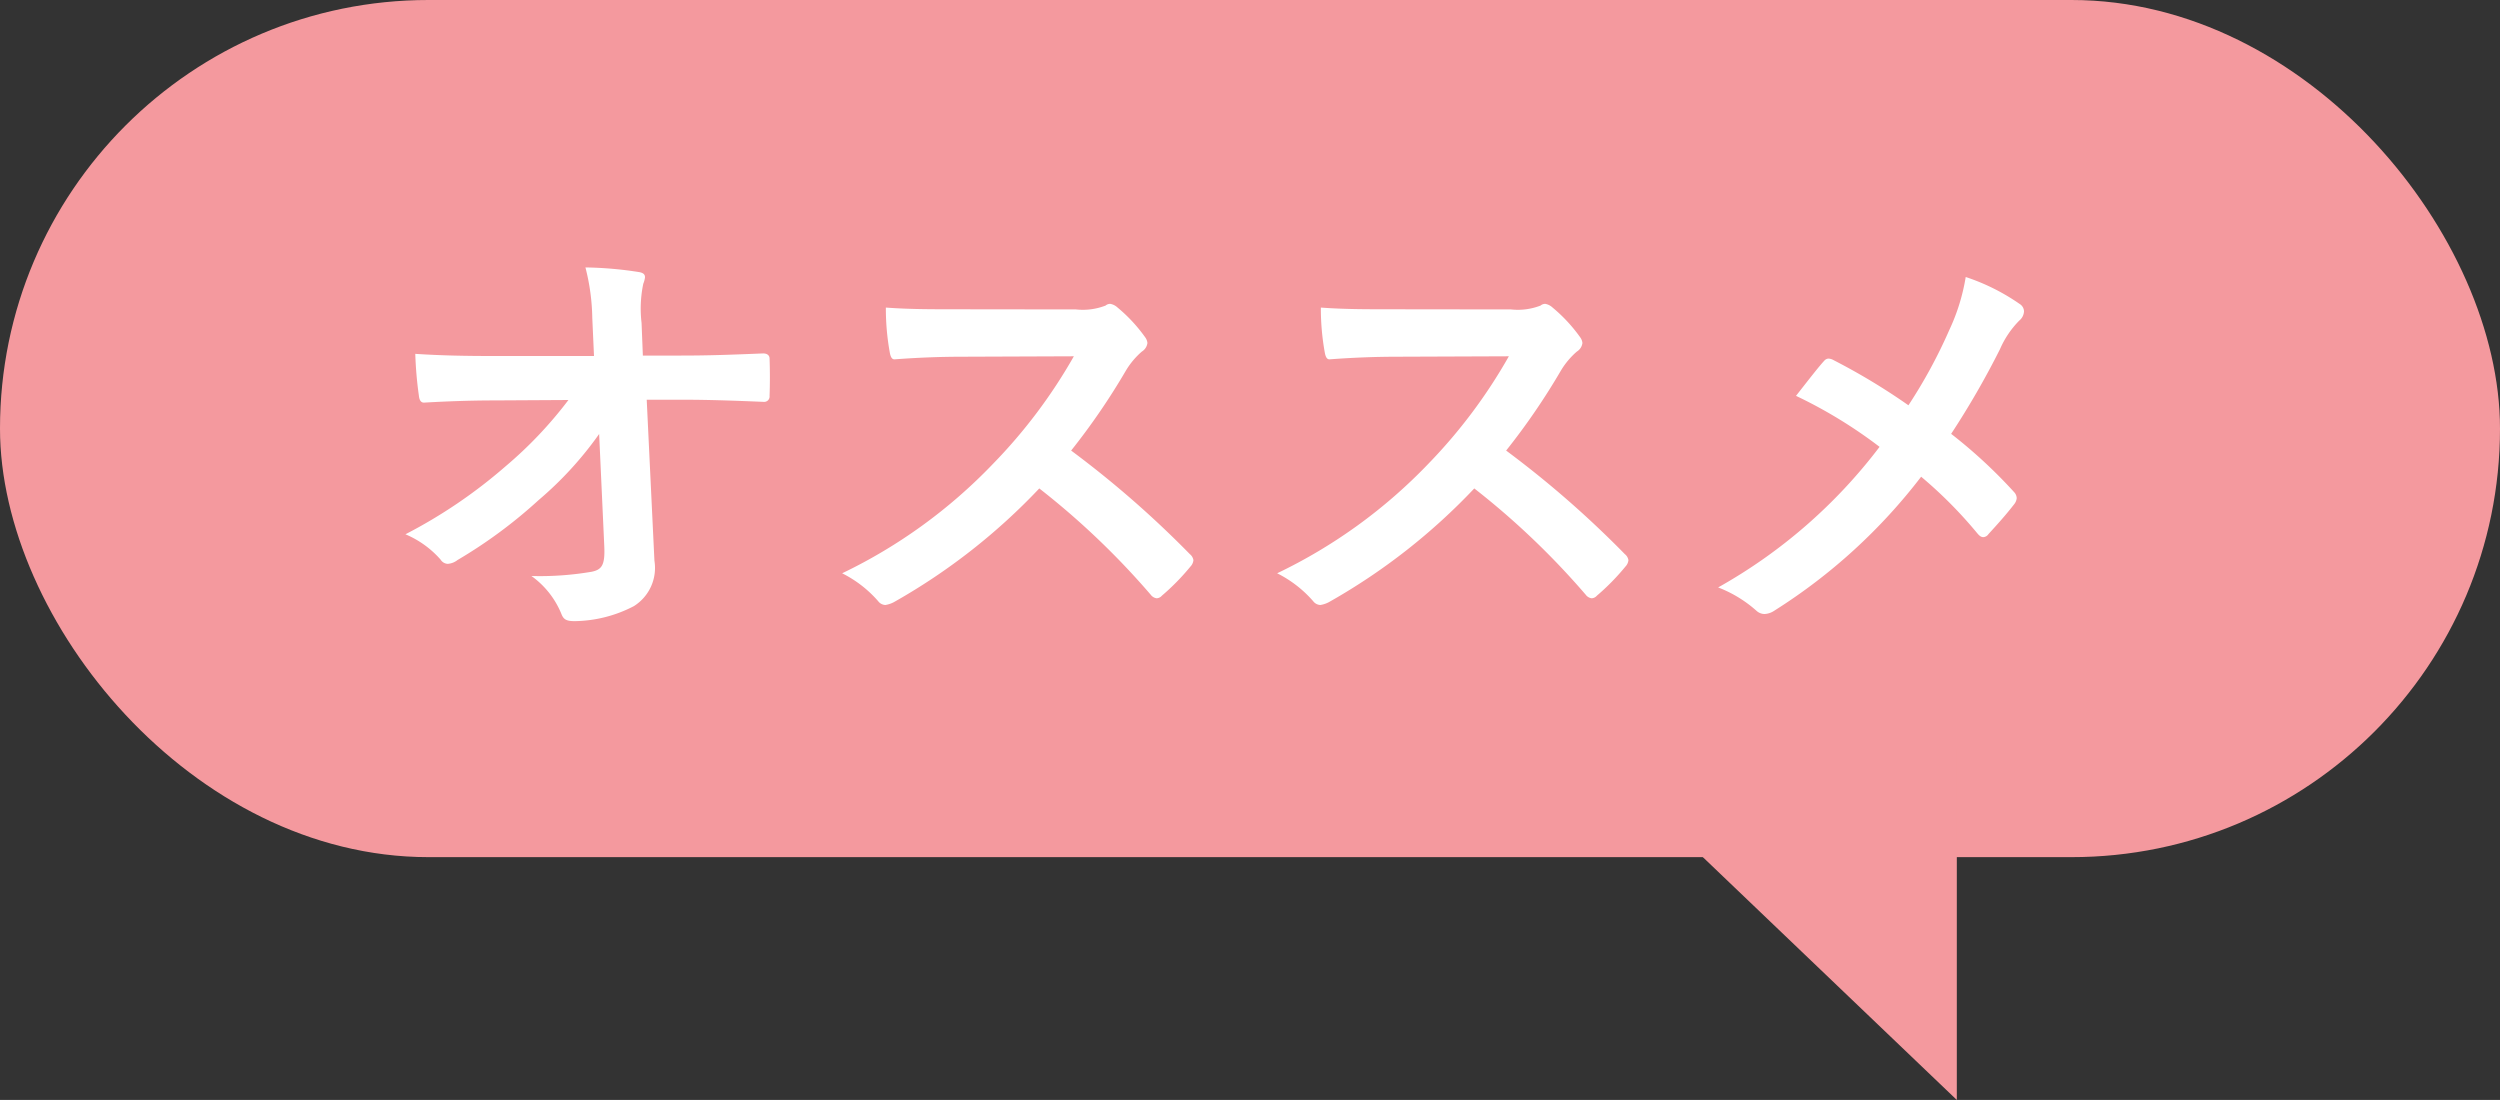 <svg xmlns="http://www.w3.org/2000/svg" width="70" height="30.799" viewBox="0 0 70 30.799">
  <rect x="0" y="0" width="70" height="30.799" fill="#333333" stroke="none"/>
  <g id="グループ_810" data-name="グループ 810" transform="translate(-186.14 -3850)">
    <g id="グループ_767" data-name="グループ 767" transform="translate(-9152.86 33.167)">
      <rect id="長方形_1066" data-name="長方形 1066" width="70" height="24" rx="12" transform="translate(9339 3816.833)" fill="#f4999e"/>
      <path id="パス_5492" data-name="パス 5492" d="M6.42-1.7c.024.528-.072.648-.348.708a8.6,8.6,0,0,1-1.692.12A2.434,2.434,0,0,1,5.22.192c.06.156.144.2.372.2a3.676,3.676,0,0,0,1.656-.42A1.262,1.262,0,0,0,7.824-1.3L7.608-5.808H8.58c.744,0,1.428.024,2.3.06a.152.152,0,0,0,.168-.168c.012-.336.012-.708,0-1.044,0-.084-.06-.144-.18-.144-.888.036-1.488.06-2.328.06H7.5l-.036-.912a3.408,3.408,0,0,1,.048-1.1.674.674,0,0,0,.048-.18c0-.072-.036-.12-.156-.144a10.514,10.514,0,0,0-1.512-.132A6.016,6.016,0,0,1,6.084-8.1l.048,1.068H3.276c-.72,0-1.428-.012-2.148-.06a10.715,10.715,0,0,0,.1,1.164c.012.132.06.216.168.2.624-.036,1.3-.06,1.92-.06l2.1-.012a11.535,11.535,0,0,1-1.764,1.86,14.14,14.14,0,0,1-2.8,1.9,2.715,2.715,0,0,1,.984.708.25.25,0,0,0,.2.12.506.506,0,0,0,.276-.108A13.531,13.531,0,0,0,4.584-3,9.938,9.938,0,0,0,6.276-4.848ZM16.332-8.34c-.78,0-1.38,0-2.028-.048a6.991,6.991,0,0,0,.108,1.248c.024.132.06.216.156.2.648-.048,1.272-.072,1.9-.072l3.1-.012A14.72,14.72,0,0,1,17.3-4.008,14.576,14.576,0,0,1,13.08-.948a3.288,3.288,0,0,1,1.008.78.268.268,0,0,0,.2.108.76.76,0,0,0,.276-.1A17.264,17.264,0,0,0,18.6-3.324,21.843,21.843,0,0,1,21.72-.348a.246.246,0,0,0,.168.1.207.207,0,0,0,.144-.072,6.43,6.43,0,0,0,.8-.816.3.3,0,0,0,.084-.18.273.273,0,0,0-.1-.168,28.215,28.215,0,0,0-3.324-2.9,18.936,18.936,0,0,0,1.536-2.244,2.2,2.2,0,0,1,.444-.528.331.331,0,0,0,.156-.24.32.32,0,0,0-.06-.156,4.375,4.375,0,0,0-.78-.84.4.4,0,0,0-.2-.1.2.2,0,0,0-.132.048,1.762,1.762,0,0,1-.828.108Zm12.18,0c-.78,0-1.38,0-2.028-.048a6.991,6.991,0,0,0,.108,1.248c.024.132.06.216.156.2.648-.048,1.272-.072,1.9-.072l3.1-.012a14.72,14.72,0,0,1-2.256,3.012A14.576,14.576,0,0,1,25.26-.948a3.288,3.288,0,0,1,1.008.78.268.268,0,0,0,.2.108.76.76,0,0,0,.276-.1A17.264,17.264,0,0,0,30.78-3.324,21.843,21.843,0,0,1,33.9-.348a.246.246,0,0,0,.168.1.207.207,0,0,0,.144-.072,6.43,6.43,0,0,0,.8-.816.3.3,0,0,0,.084-.18.273.273,0,0,0-.1-.168,28.215,28.215,0,0,0-3.324-2.9,18.937,18.937,0,0,0,1.536-2.244,2.2,2.2,0,0,1,.444-.528.331.331,0,0,0,.156-.24.32.32,0,0,0-.06-.156,4.375,4.375,0,0,0-.78-.84.4.4,0,0,0-.2-.1.2.2,0,0,0-.132.048,1.762,1.762,0,0,1-.828.108ZM42.936-5.652a17.881,17.881,0,0,0-2.088-1.26A.341.341,0,0,0,40.7-6.96a.167.167,0,0,0-.12.06c-.156.168-.444.54-.792.984a13.165,13.165,0,0,1,2.34,1.428A14.659,14.659,0,0,1,37.608-.552a3.5,3.5,0,0,1,1.08.66.337.337,0,0,0,.228.084.546.546,0,0,0,.276-.1,15.751,15.751,0,0,0,4.1-3.744,12.269,12.269,0,0,1,1.572,1.584c.06.072.108.108.168.108a.186.186,0,0,0,.144-.084c.252-.276.492-.54.732-.852a.32.32,0,0,0,.06-.156.259.259,0,0,0-.072-.168,13.946,13.946,0,0,0-1.764-1.632A23.568,23.568,0,0,0,45.5-7.224a2.622,2.622,0,0,1,.54-.8.354.354,0,0,0,.132-.264.25.25,0,0,0-.12-.2,5.864,5.864,0,0,0-1.512-.756,5.582,5.582,0,0,1-.456,1.476A14.211,14.211,0,0,1,42.936-5.652Z" transform="translate(9349.5 3833.833)" fill="#fff"/>
      <path id="パス_5478" data-name="パス 5478" d="M4,0,14.3,9.848H4V0Z" transform="translate(9397.791 3847.632) rotate(180)" fill="#f4999e"/>
    </g>
  </g>
</svg>
